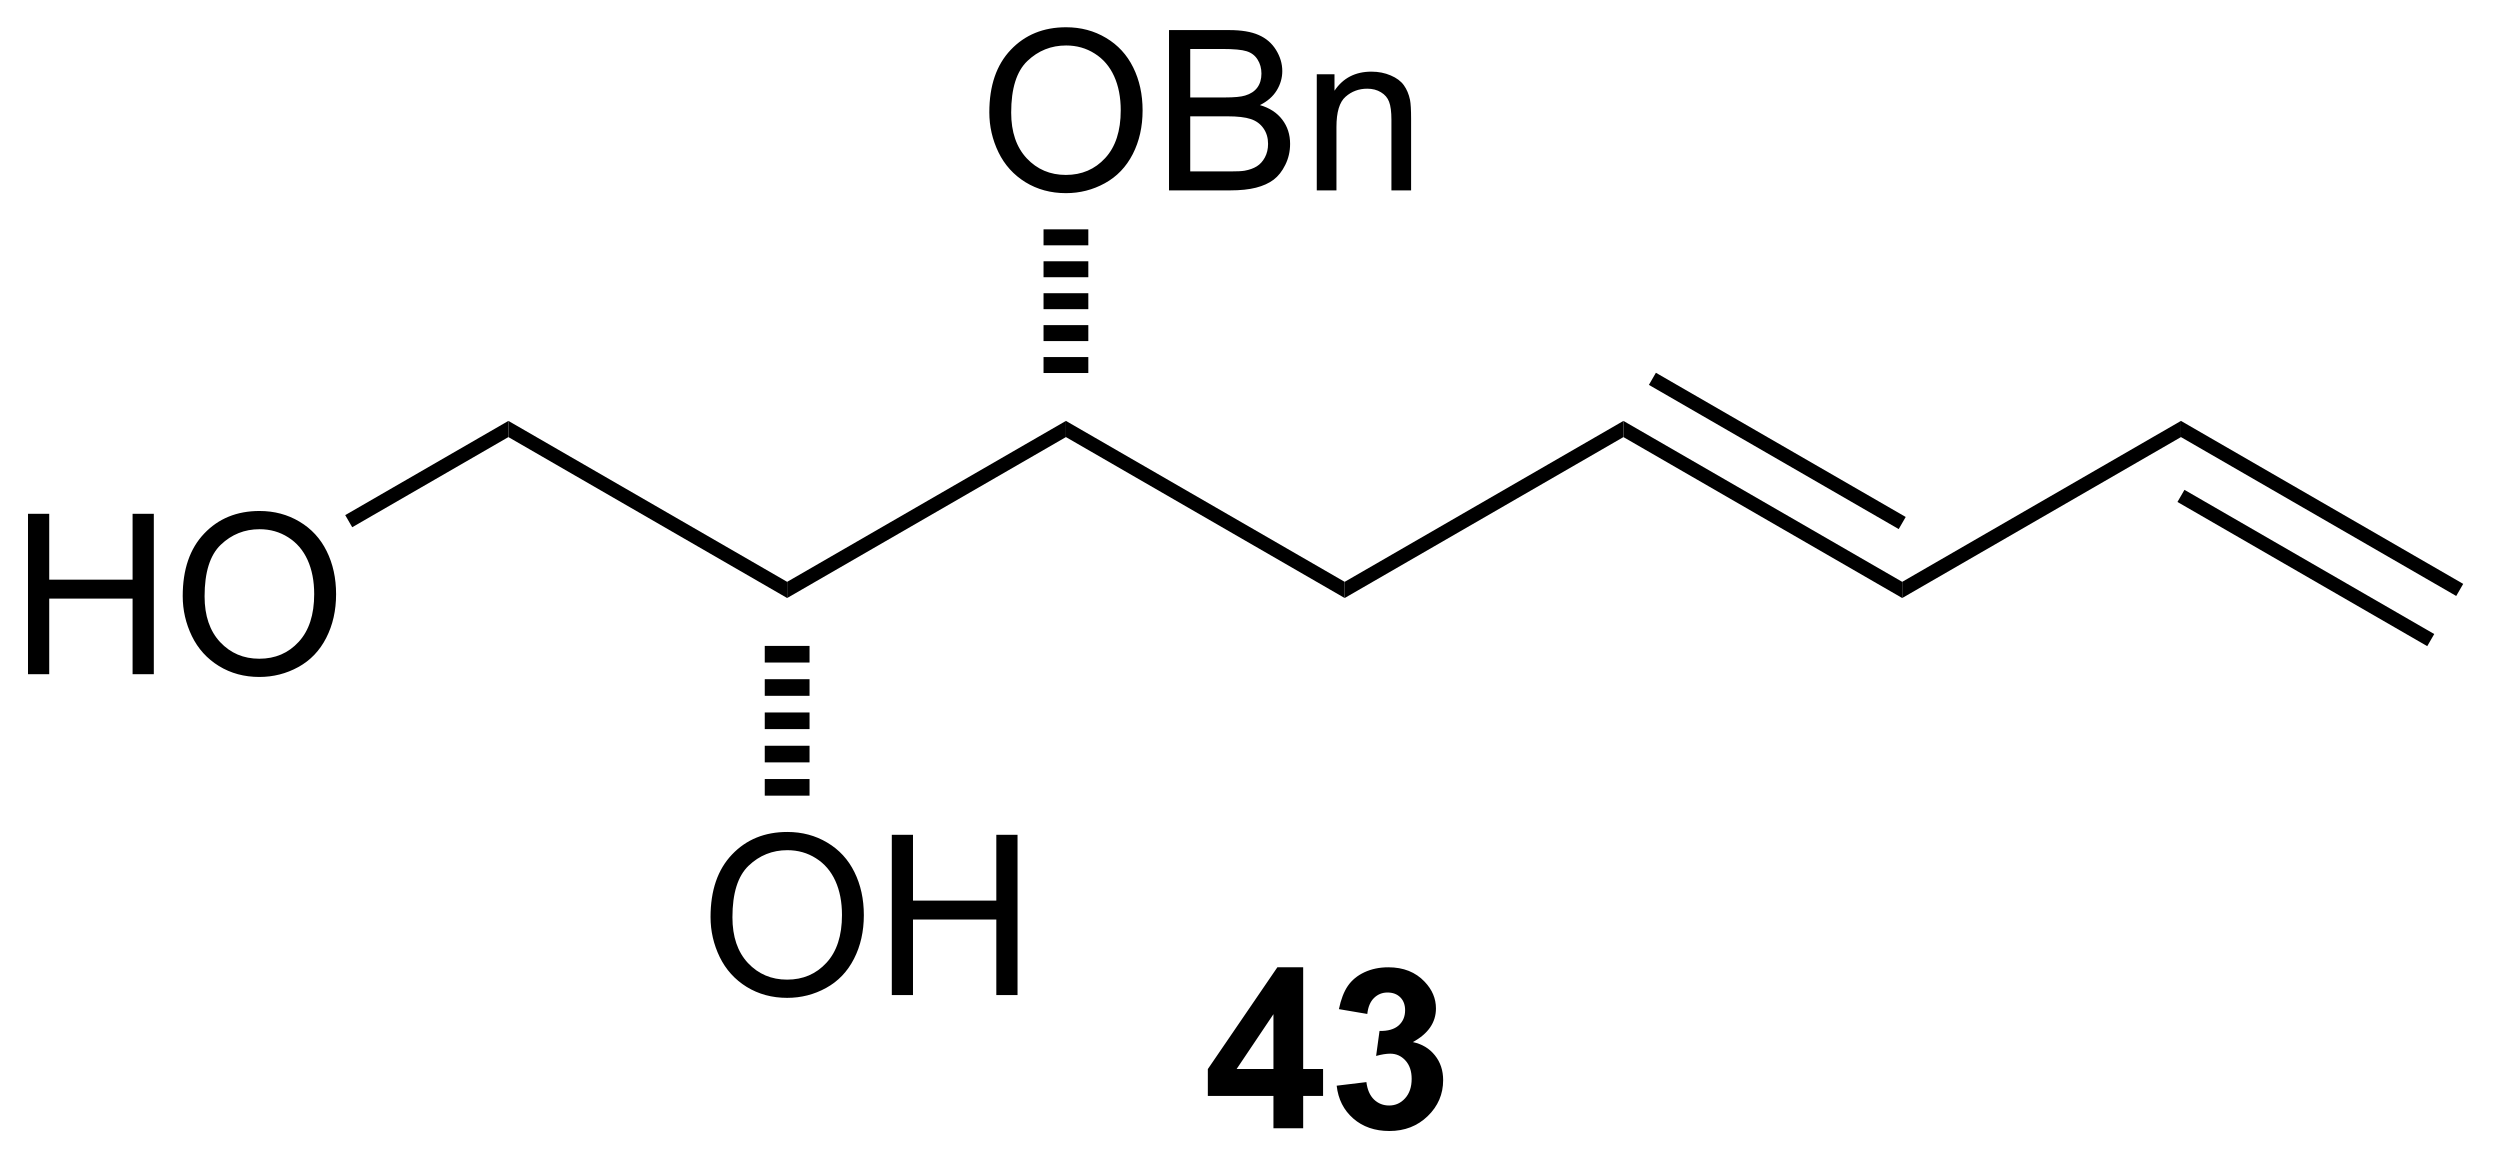 <?xml version="1.0" encoding="UTF-8"?>
<!DOCTYPE svg PUBLIC '-//W3C//DTD SVG 1.0//EN'
          'http://www.w3.org/TR/2001/REC-SVG-20010904/DTD/svg10.dtd'>
<svg stroke-dasharray="none" shape-rendering="auto" xmlns="http://www.w3.org/2000/svg" font-family="'Dialog'" text-rendering="auto" width="245" fill-opacity="1" color-interpolation="auto" color-rendering="auto" preserveAspectRatio="xMidYMid meet" font-size="12px" viewBox="0 0 245 114" fill="black" xmlns:xlink="http://www.w3.org/1999/xlink" stroke="black" image-rendering="auto" stroke-miterlimit="10" stroke-linecap="square" stroke-linejoin="miter" font-style="normal" stroke-width="1" height="114" stroke-dashoffset="0" font-weight="normal" stroke-opacity="1"
><!--Generated by the Batik Graphics2D SVG Generator--><defs id="genericDefs"
  /><g
  ><defs id="defs1"
    ><clipPath clipPathUnits="userSpaceOnUse" id="clipPath1"
      ><path d="M2.286 1.611 L93.805 1.611 L93.805 44.173 L2.286 44.173 L2.286 1.611 Z"
      /></clipPath
      ><clipPath clipPathUnits="userSpaceOnUse" id="clipPath2"
      ><path d="M70.81 63.238 L70.81 104.617 L159.784 104.617 L159.784 63.238 Z"
      /></clipPath
    ></defs
    ><g transform="scale(2.667,2.667) translate(-2.286,-1.611) matrix(1.029,0,0,1.029,-70.549,-63.435)"
    ><path d="M71.782 87.288 L71.782 81.561 L72.54 81.561 L72.54 83.913 L75.517 83.913 L75.517 81.561 L76.275 81.561 L76.275 87.288 L75.517 87.288 L75.517 84.588 L72.54 84.588 L72.54 87.288 L71.782 87.288 ZM77.307 84.499 Q77.307 83.072 78.073 82.267 Q78.838 81.46 80.049 81.46 Q80.841 81.46 81.476 81.84 Q82.114 82.218 82.448 82.895 Q82.784 83.572 82.784 84.431 Q82.784 85.304 82.432 85.991 Q82.081 86.679 81.435 87.033 Q80.791 87.387 80.044 87.387 Q79.237 87.387 78.599 86.996 Q77.963 86.603 77.635 85.929 Q77.307 85.251 77.307 84.499 ZM78.088 84.509 Q78.088 85.546 78.643 86.142 Q79.2 86.736 80.041 86.736 Q80.896 86.736 81.448 86.134 Q82.002 85.533 82.002 84.429 Q82.002 83.728 81.765 83.207 Q81.528 82.686 81.073 82.4 Q80.62 82.111 80.052 82.111 Q79.247 82.111 78.666 82.666 Q78.088 83.218 78.088 84.509 Z" stroke="none" clip-path="url(#clipPath2)"
    /></g
    ><g transform="matrix(2.743,0,0,2.743,-194.227,-173.457)"
    ><path d="M88.972 78.274 L88.972 78.852 L83.392 82.073 L83.142 81.64 Z" stroke="none" clip-path="url(#clipPath2)"
    /></g
    ><g transform="matrix(2.743,0,0,2.743,-194.227,-173.457)"
    ><path d="M98.931 84.024 L98.931 84.602 L88.972 78.852 L88.972 78.274 Z" stroke="none" clip-path="url(#clipPath2)"
    /></g
    ><g transform="matrix(2.743,0,0,2.743,-194.227,-173.457)"
    ><path d="M108.891 78.274 L108.891 78.852 L98.931 84.602 L98.931 84.024 Z" stroke="none" clip-path="url(#clipPath2)"
    /></g
    ><g transform="matrix(2.743,0,0,2.743,-194.227,-173.457)"
    ><path d="M118.85 84.024 L118.85 84.602 L108.891 78.852 L108.891 78.274 Z" stroke="none" clip-path="url(#clipPath2)"
    /></g
    ><g transform="matrix(2.743,0,0,2.743,-194.227,-173.457)"
    ><path d="M128.809 78.274 L128.809 78.852 L118.85 84.602 L118.85 84.024 Z" stroke="none" clip-path="url(#clipPath2)"
    /></g
    ><g transform="matrix(2.743,0,0,2.743,-194.227,-173.457)"
    ><path d="M138.769 84.024 L138.769 84.602 L128.809 78.852 L128.809 78.274 ZM138.894 81.706 L129.969 76.554 L129.719 76.987 L138.644 82.139 Z" stroke="none" clip-path="url(#clipPath2)"
    /></g
    ><g transform="matrix(2.743,0,0,2.743,-194.227,-173.457)"
    ><path d="M148.728 78.274 L148.728 78.852 L138.769 84.602 L138.769 84.024 Z" stroke="none" clip-path="url(#clipPath2)"
    /></g
    ><g transform="matrix(2.743,0,0,2.743,-194.227,-173.457)"
    ><path d="M158.812 84.097 L158.562 84.529 L148.728 78.852 L148.728 78.274 ZM157.777 85.889 L148.853 80.737 L148.603 81.17 L157.527 86.322 Z" stroke="none" clip-path="url(#clipPath2)"
    /></g
    ><g transform="matrix(2.743,0,0,2.743,-194.227,-173.457)"
    ><path d="M106.154 67.249 Q106.154 65.822 106.919 65.017 Q107.685 64.21 108.896 64.21 Q109.688 64.21 110.323 64.59 Q110.961 64.968 111.294 65.645 Q111.63 66.322 111.63 67.181 Q111.63 68.054 111.279 68.741 Q110.927 69.429 110.281 69.783 Q109.638 70.137 108.891 70.137 Q108.083 70.137 107.445 69.746 Q106.81 69.353 106.482 68.679 Q106.154 68.001 106.154 67.249 ZM106.935 67.259 Q106.935 68.296 107.49 68.892 Q108.047 69.486 108.888 69.486 Q109.742 69.486 110.294 68.884 Q110.849 68.283 110.849 67.179 Q110.849 66.478 110.612 65.957 Q110.375 65.436 109.919 65.15 Q109.466 64.861 108.898 64.861 Q108.094 64.861 107.513 65.416 Q106.935 65.968 106.935 67.259 ZM112.574 70.038 L112.574 64.311 L114.723 64.311 Q115.379 64.311 115.775 64.486 Q116.173 64.658 116.397 65.02 Q116.621 65.382 116.621 65.775 Q116.621 66.142 116.421 66.468 Q116.223 66.791 115.822 66.991 Q116.34 67.142 116.619 67.509 Q116.9 67.876 116.9 68.376 Q116.9 68.78 116.728 69.126 Q116.559 69.47 116.309 69.658 Q116.059 69.845 115.681 69.942 Q115.306 70.038 114.759 70.038 L112.574 70.038 ZM113.332 66.718 L114.572 66.718 Q115.074 66.718 115.293 66.65 Q115.582 66.564 115.728 66.366 Q115.876 66.166 115.876 65.866 Q115.876 65.58 115.738 65.364 Q115.603 65.147 115.348 65.067 Q115.095 64.986 114.478 64.986 L113.332 64.986 L113.332 66.718 ZM113.332 69.361 L114.759 69.361 Q115.126 69.361 115.275 69.335 Q115.535 69.288 115.71 69.179 Q115.887 69.069 115.999 68.861 Q116.113 68.65 116.113 68.376 Q116.113 68.056 115.949 67.822 Q115.785 67.585 115.494 67.489 Q115.204 67.392 114.658 67.392 L113.332 67.392 L113.332 69.361 ZM117.853 70.038 L117.853 65.89 L118.486 65.89 L118.486 66.478 Q118.942 65.796 119.806 65.796 Q120.181 65.796 120.494 65.931 Q120.809 66.064 120.965 66.283 Q121.121 66.501 121.184 66.804 Q121.223 66.999 121.223 67.486 L121.223 70.038 L120.52 70.038 L120.52 67.515 Q120.52 67.085 120.436 66.871 Q120.356 66.658 120.147 66.533 Q119.939 66.405 119.658 66.405 Q119.207 66.405 118.882 66.692 Q118.556 66.975 118.556 67.772 L118.556 70.038 L117.853 70.038 Z" stroke="none" clip-path="url(#clipPath2)"
    /></g
    ><g transform="matrix(2.743,0,0,2.743,-194.227,-173.457)"
    ><path d="M108.091 76.563 L108.091 75.993 L109.691 75.993 L109.691 76.563 ZM108.091 75.422 L108.091 74.852 L109.691 74.852 L109.691 75.422 ZM108.091 74.282 L108.091 73.712 L109.691 73.712 L109.691 74.282 ZM108.091 73.141 L108.091 72.571 L109.691 72.571 L109.691 73.141 ZM108.091 72.001 L108.091 71.43 L109.691 71.43 L109.691 72.001 Z" stroke="none" clip-path="url(#clipPath2)"
    /></g
    ><g transform="matrix(2.743,0,0,2.743,-194.227,-173.457)"
    ><path d="M96.194 95.999 Q96.194 94.572 96.96 93.767 Q97.726 92.96 98.937 92.96 Q99.728 92.96 100.364 93.34 Q101.002 93.718 101.335 94.395 Q101.671 95.072 101.671 95.931 Q101.671 96.804 101.319 97.491 Q100.968 98.179 100.322 98.533 Q99.679 98.887 98.931 98.887 Q98.124 98.887 97.486 98.496 Q96.851 98.103 96.522 97.429 Q96.194 96.751 96.194 95.999 ZM96.976 96.009 Q96.976 97.046 97.53 97.642 Q98.088 98.236 98.929 98.236 Q99.783 98.236 100.335 97.634 Q100.89 97.033 100.89 95.929 Q100.89 95.228 100.653 94.707 Q100.416 94.186 99.96 93.9 Q99.507 93.611 98.939 93.611 Q98.135 93.611 97.554 94.166 Q96.976 94.718 96.976 96.009 ZM102.67 98.788 L102.67 93.061 L103.427 93.061 L103.427 95.413 L106.404 95.413 L106.404 93.061 L107.162 93.061 L107.162 98.788 L106.404 98.788 L106.404 96.088 L103.427 96.088 L103.427 98.788 L102.67 98.788 Z" stroke="none" clip-path="url(#clipPath2)"
    /></g
    ><g transform="matrix(2.743,0,0,2.743,-194.227,-173.457)"
    ><path d="M99.731 86.313 L99.731 86.907 L98.131 86.907 L98.131 86.313 ZM99.731 87.502 L99.731 88.096 L98.131 88.096 L98.131 87.502 ZM99.731 88.691 L99.731 89.285 L98.131 89.285 L98.131 88.691 ZM99.731 89.88 L99.731 90.474 L98.131 90.474 L98.131 89.88 ZM99.731 91.069 L99.731 91.663 L98.131 91.663 L98.131 91.069 Z" stroke="none" clip-path="url(#clipPath2)"
    /></g
    ><g transform="matrix(2.743,0,0,2.743,-194.227,-173.457)"
    ><path d="M116.305 103.545 L116.305 102.392 L113.961 102.392 L113.961 101.431 L116.445 97.795 L117.367 97.795 L117.367 101.428 L118.078 101.428 L118.078 102.392 L117.367 102.392 L117.367 103.545 L116.305 103.545 ZM116.305 101.428 L116.305 99.47 L114.99 101.428 L116.305 101.428 ZM118.564 102.025 L119.626 101.897 Q119.676 102.303 119.897 102.519 Q120.121 102.733 120.439 102.733 Q120.777 102.733 121.009 102.475 Q121.243 102.217 121.243 101.78 Q121.243 101.366 121.019 101.123 Q120.798 100.881 120.478 100.881 Q120.267 100.881 119.973 100.962 L120.095 100.069 Q120.54 100.079 120.775 99.876 Q121.009 99.67 121.009 99.329 Q121.009 99.04 120.837 98.868 Q120.665 98.696 120.379 98.696 Q120.098 98.696 119.897 98.892 Q119.699 99.087 119.658 99.462 L118.644 99.29 Q118.751 98.772 118.962 98.462 Q119.176 98.15 119.556 97.972 Q119.939 97.795 120.41 97.795 Q121.22 97.795 121.707 98.311 Q122.111 98.733 122.111 99.264 Q122.111 100.017 121.285 100.467 Q121.777 100.571 122.072 100.939 Q122.368 101.306 122.368 101.827 Q122.368 102.579 121.816 103.113 Q121.267 103.644 120.447 103.644 Q119.668 103.644 119.155 103.196 Q118.644 102.748 118.564 102.025 Z" stroke="none" clip-path="url(#clipPath2)"
    /></g
  ></g
></svg
>
